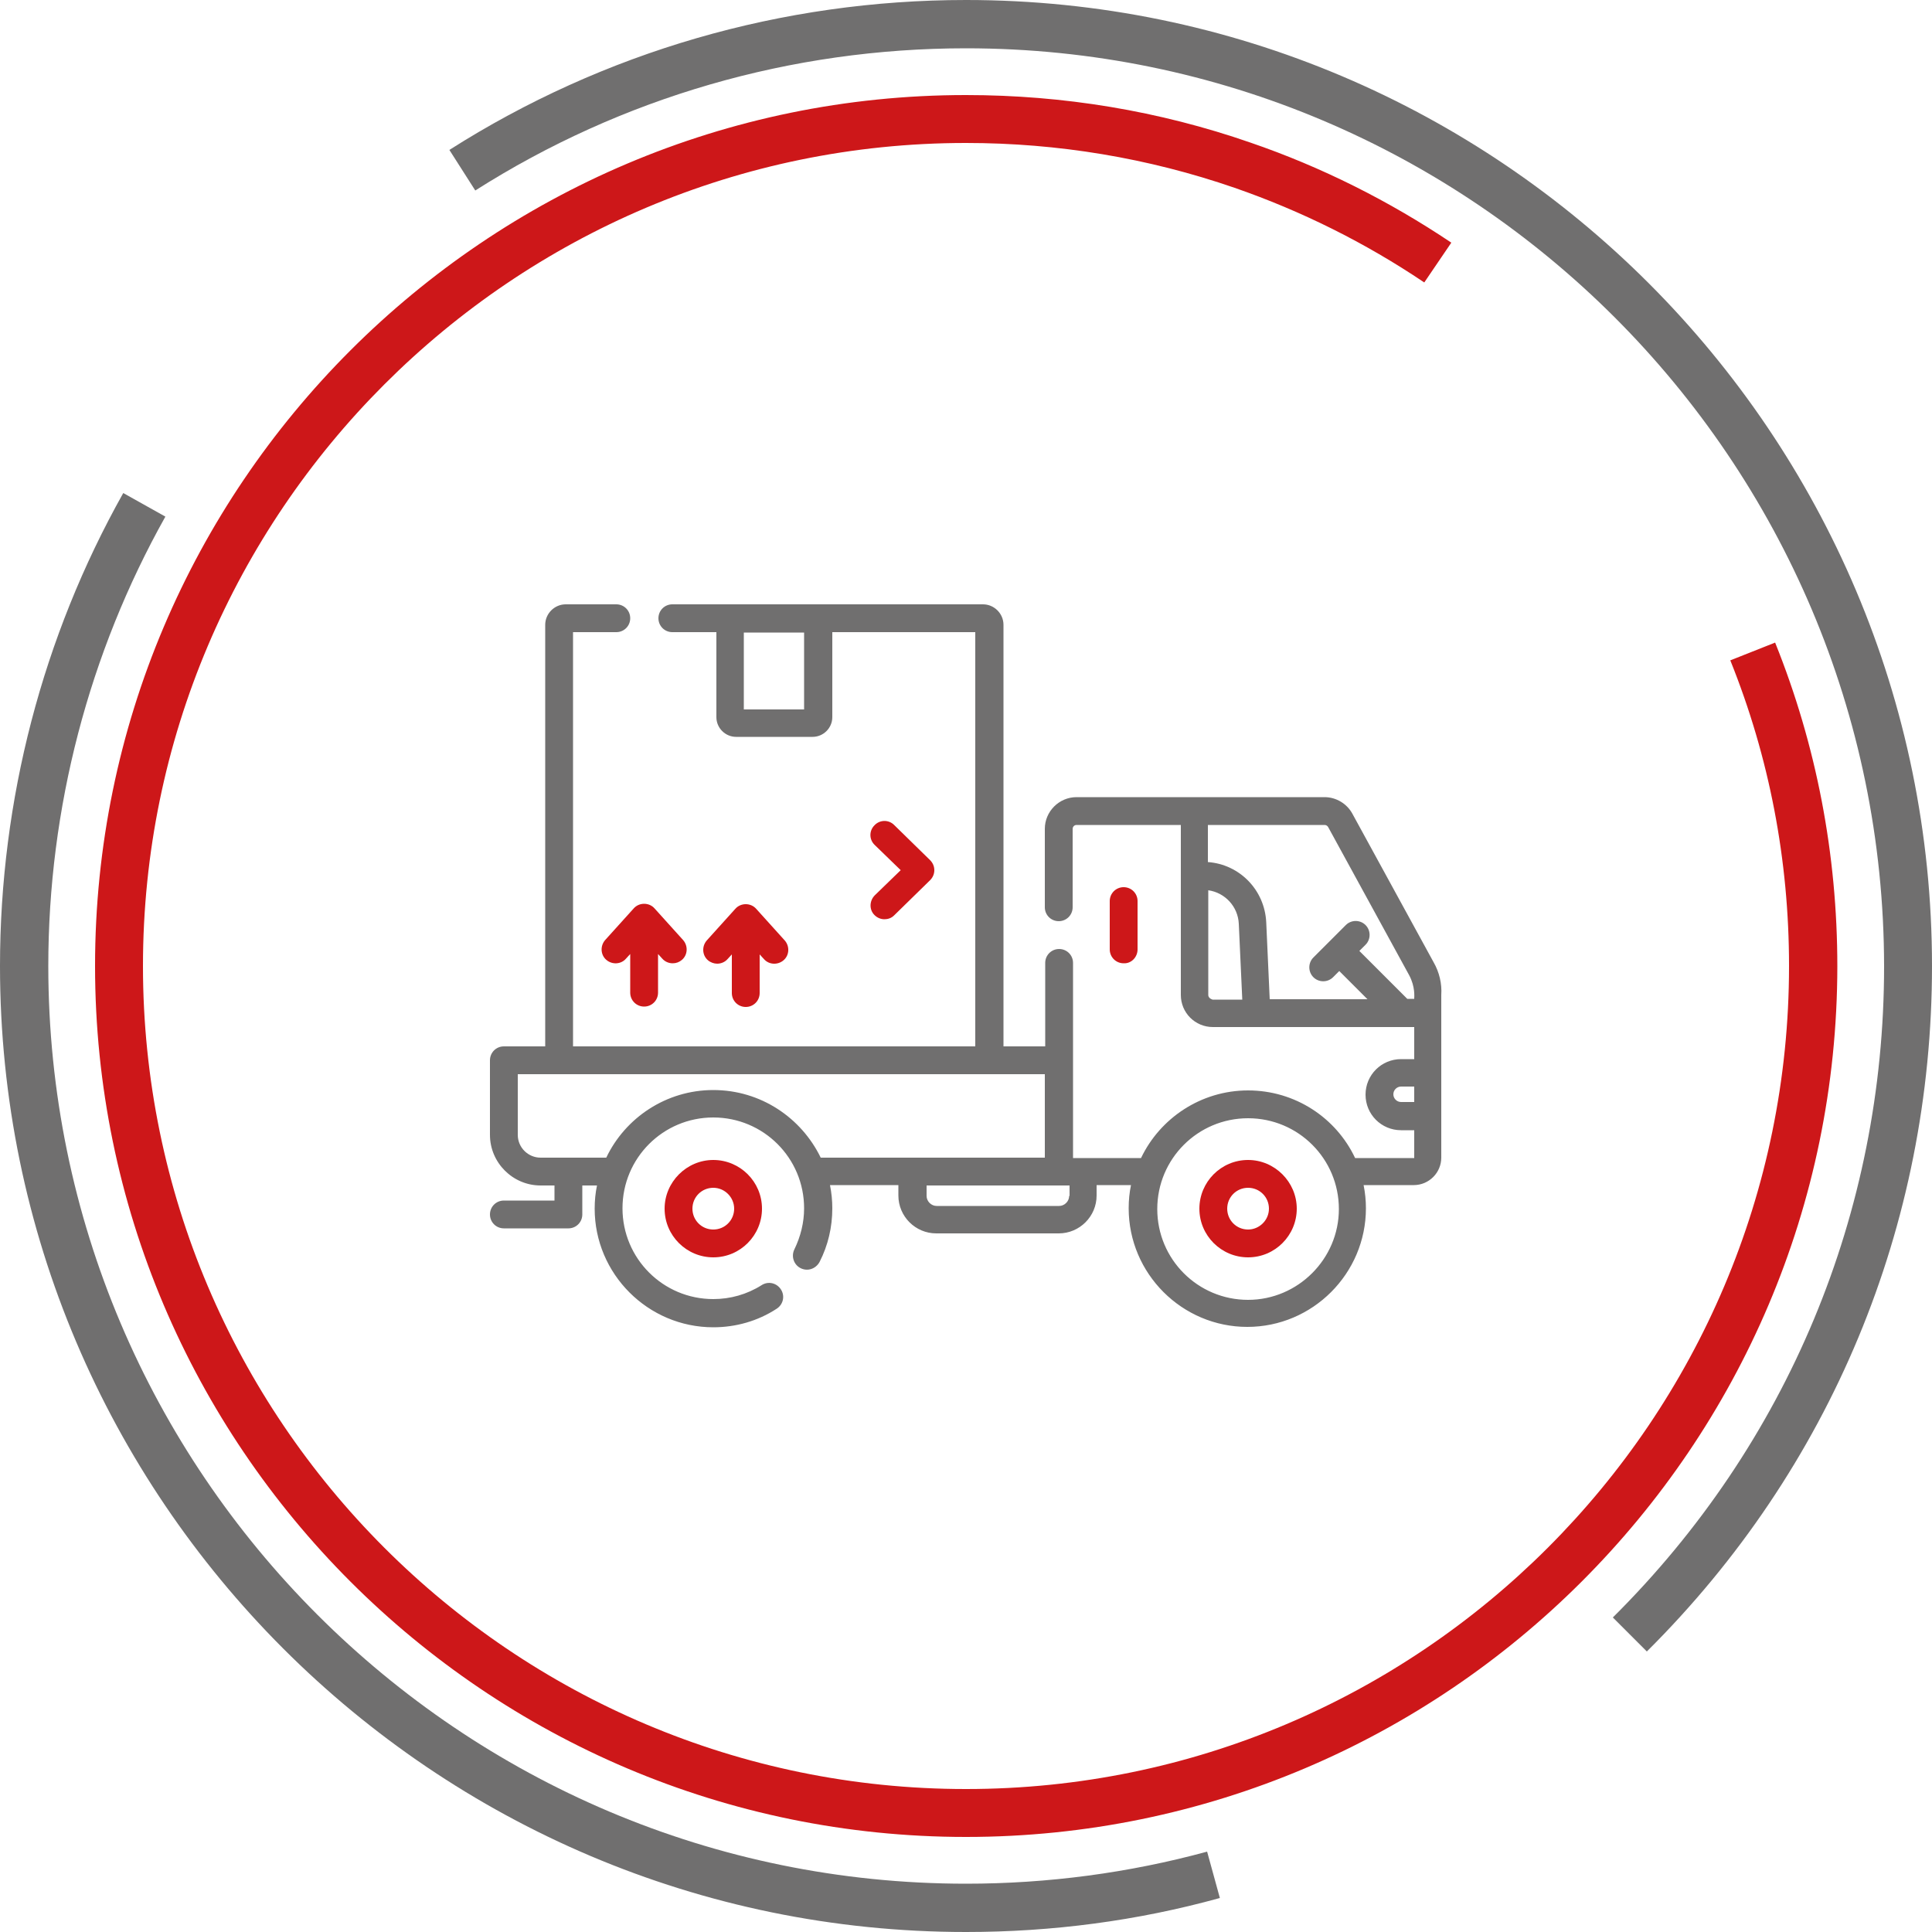 <?xml version="1.0" encoding="utf-8"?>
<!-- Generator: Adobe Illustrator 24.2.1, SVG Export Plug-In . SVG Version: 6.00 Build 0)  -->
<svg version="1.1" xmlns="http://www.w3.org/2000/svg" xmlns:xlink="http://www.w3.org/1999/xlink" x="0px" y="0px"
	 viewBox="0 0 500 500" style="enable-background:new 0 0 500 500;" xml:space="preserve">
<style type="text/css">
	.st0{clip-path:url(#SVGID_2_);}
	.st1{fill:#CD1719;}
	.st2{fill:#706F6F;}
	.st3{clip-path:url(#SVGID_4_);}
	.st4{fill:none;stroke:#706F6F;stroke-width:3;stroke-miterlimit:10;}
</style>
<g id="Boundingbox">
</g>
<g id="Audi">
	<g>
		<defs>
			<rect id="SVGID_1_" width="500" height="500"/>
		</defs>
		<clipPath id="SVGID_2_">
			<use xlink:href="#SVGID_1_"  style="overflow:visible;"/>
		</clipPath>
		<g class="st0">
			<path class="st1" d="M250,475.4C125.7,475.4,24.6,374.3,24.6,250C24.6,125.7,125.7,24.6,250,24.6c25.2,0,50,4.1,73.6,12.3
				c18.4,6.3,35.9,15.1,52,25.9l-7,10.3c-15.3-10.3-31.8-18.5-49.1-24.5C297.2,40.9,273.8,37,250,37C132.6,37,37,132.6,37,250
				c0,117.4,95.5,213,213,213s213-95.5,213-213c0-27.4-5.1-54-15.2-79.1l11.6-4.6c10.7,26.6,16.1,54.8,16.1,83.8
				C475.4,374.3,374.3,475.4,250,475.4z"/>
		</g>
		<g class="st0">
			<path class="st2" d="M250,500C112.2,500,0,387.8,0,250c0-42.9,11-85.2,31.9-122.4l10.9,6.1C23,169,12.5,209.2,12.5,250
				C12.5,381,119,487.5,250,487.5c21.2,0,42.2-2.8,62.4-8.3l3.3,12C294.4,497.1,272.3,500,250,500z"/>
		</g>
	</g>
	<g>
		<defs>
			<rect id="SVGID_3_" width="500" height="500"/>
		</defs>
		<clipPath id="SVGID_4_">
			<use xlink:href="#SVGID_3_"  style="overflow:visible;"/>
		</clipPath>
		<g class="st3">
			<path class="st4" d="M314.1,485.3"/>
		</g>
		<g class="st3">
			<path class="st2" d="M426.2,427.4l-8.8-8.8c45.2-44.9,70.2-104.8,70.2-168.5C487.5,119,381,12.5,250,12.5
				c-45.2,0-89.1,12.7-127,36.8l-6.7-10.5C156.2,13.4,202.5,0,250,0c137.9,0,250,112.2,250,250C500,317.1,473.8,380.1,426.2,427.4z"
				/>
		</g>
	</g>
	<g>
		<path class="st1" d="M226.3,236.8c0.7,0.7,1.6,1.1,2.6,1.1c0.9,0,1.8-0.3,2.5-1l9.3-9.1c0.7-0.7,1.1-1.6,1.1-2.6s-0.4-1.9-1.1-2.6
			l-9.3-9.1c-1.4-1.4-3.7-1.4-5.1,0.1c-1.4,1.4-1.4,3.7,0.1,5.1l6.7,6.5l-6.7,6.5C225,233.1,224.9,235.4,226.3,236.8z"/>
		<path class="st1" d="M156.9,248.4c1.5,1.3,3.8,1.2,5.1-0.3l1.1-1.2v10c0,2,1.6,3.6,3.6,3.6c2,0,3.6-1.6,3.6-3.6v-10l1.1,1.2
			c0.7,0.8,1.7,1.2,2.7,1.2c0.9,0,1.7-0.3,2.4-0.9c1.5-1.3,1.6-3.6,0.3-5.1l-7.4-8.2c-0.7-0.8-1.7-1.2-2.7-1.2s-2,0.4-2.7,1.2
			l-7.4,8.2C155.3,244.8,155.4,247.1,156.9,248.4L156.9,248.4z"/>
		<path class="st1" d="M193,260.6c2,0,3.6-1.6,3.6-3.6v-10l1.1,1.2c1.3,1.5,3.6,1.6,5.1,0.3c1.5-1.3,1.6-3.6,0.3-5.1l-7.4-8.2
			c-0.7-0.8-1.7-1.2-2.7-1.2c-1,0-2,0.4-2.7,1.2l-7.4,8.2c-1.3,1.5-1.2,3.8,0.3,5.1c0.7,0.6,1.6,0.9,2.4,0.9c1,0,2-0.4,2.7-1.2
			l1.1-1.2v10C189.4,259,191,260.6,193,260.6L193,260.6z"/>
		<path class="st1" d="M323,300.2c-7,0-12.6,5.7-12.6,12.6c0,7,5.7,12.6,12.6,12.6c7,0,12.6-5.7,12.6-12.6
			C335.6,305.9,329.9,300.2,323,300.2z M323,318.2c-3,0-5.4-2.4-5.4-5.4c0-3,2.4-5.4,5.4-5.4c3,0,5.4,2.4,5.4,5.4
			C328.4,315.8,325.9,318.2,323,318.2z"/>
		<path class="st1" d="M172,312.8c0,7,5.7,12.6,12.6,12.6c7,0,12.6-5.7,12.6-12.6c0-7-5.7-12.6-12.6-12.6
			C177.7,300.2,172,305.9,172,312.8z M190,312.8c0,3-2.4,5.4-5.4,5.4c-3,0-5.4-2.4-5.4-5.4c0-3,2.4-5.4,5.4-5.4
			C187.6,307.4,190,309.9,190,312.8z"/>
		<path class="st2" d="M371,249l-21-38.4c-1.4-2.6-4.2-4.3-7.2-4.3h-64.2c-4.5,0-8.2,3.7-8.2,8.2v20.3c0,2,1.6,3.6,3.6,3.6
			s3.6-1.6,3.6-3.6v-20.3c0-0.5,0.4-1,1-1h27v44c0,4.6,3.7,8.3,8.3,8.3H366v8.3h-3.4c-5.1,0-9.2,4.1-9.2,9.2s4.1,9.2,9.2,9.2h3.4
			v7.2h-15.3c-4.9-10.4-15.5-17.5-27.7-17.5s-22.8,7.2-27.7,17.5h-17.6v-50.5c0-2-1.6-3.6-3.6-3.6s-3.6,1.6-3.6,3.6v21.6h-10.8
			V161.7c0-2.9-2.4-5.3-5.3-5.3h-80.4c-2,0-3.6,1.6-3.6,3.6c0,2,1.6,3.6,3.6,3.6h11.4v22c0,2.8,2.3,5.1,5.1,5.1h19.8
			c2.8,0,5.1-2.3,5.1-5.1v-22h37v107.2H148.3V163.6h11.2c2,0,3.6-1.6,3.6-3.6s-1.6-3.6-3.6-3.6h-13.1c-2.9,0-5.3,2.4-5.3,5.3v109.1
			h-10.7c-2,0-3.6,1.6-3.6,3.6v19.3c0,7.2,5.9,13.1,13.1,13.1h3.6v3.9h-13.1c-2,0-3.6,1.6-3.6,3.6c0,2,1.6,3.6,3.6,3.6h16.7
			c2,0,3.6-1.6,3.6-3.6v-7.5h3.8c-0.4,1.9-0.6,3.9-0.6,6c0,16.9,13.8,30.7,30.7,30.7c5.8,0,11.5-1.6,16.4-4.8c1.7-1.1,2.2-3.3,1.1-5
			c-1.1-1.7-3.3-2.2-5-1.1c-3.8,2.4-8.1,3.6-12.5,3.6c-13,0-23.5-10.5-23.5-23.5s10.5-23.5,23.5-23.5c13,0,23.5,10.5,23.5,23.5
			c0,3.7-0.9,7.3-2.5,10.6c-0.9,1.8-0.2,4,1.6,4.9s3.9,0.2,4.9-1.6c2.2-4.3,3.3-9,3.3-13.9c0-2-0.2-4-0.6-6h17.7v2.7
			c0,5.4,4.4,9.8,9.8,9.8H274c5.4,0,9.8-4.4,9.8-9.8v-2.7h8.9c-0.4,1.9-0.6,3.9-0.6,6c0,16.9,13.8,30.7,30.7,30.7
			c16.9,0,30.7-13.8,30.7-30.7c0-2-0.2-4-0.6-6h13c3.9,0,7.1-3.2,7.1-7.1v-42.1C373.2,254.6,372.5,251.6,371,249L371,249z
			 M208.1,183.6h-15.6v-19.9h15.6L208.1,183.6L208.1,183.6z M184.6,282.1c-12.2,0-22.8,7.2-27.7,17.5h-17c-3.2,0-5.9-2.6-5.9-5.9
			V278h136.4v21.6h-58C207.4,289.3,196.9,282.1,184.6,282.1L184.6,282.1z M276.7,309.5c0,1.4-1.2,2.6-2.6,2.6h-31.7
			c-1.4,0-2.6-1.2-2.6-2.6v-2.7h37V309.5z M323,336.4c-13,0-23.5-10.5-23.5-23.5s10.5-23.5,23.5-23.5c13,0,23.5,10.5,23.5,23.5
			C346.5,325.8,335.9,336.4,323,336.4z M342.8,213.5c0.4,0,0.7,0.2,0.9,0.5h0l21,38.4c1.6,3,1.3,5.6,1.3,6.1h-1.8l-12.4-12.4
			l1.6-1.6c1.4-1.4,1.4-3.7,0-5.1c-1.4-1.4-3.7-1.4-5.1,0l-8.4,8.4c-1.4,1.4-1.4,3.7,0,5.1c1.4,1.4,3.7,1.4,5.1,0l1.6-1.6l7.3,7.3
			h-25.3l-0.9-19.9c-0.4-8.4-6.9-15-15.1-15.6v-9.6L342.8,213.5L342.8,213.5z M312.7,257.5v-27.1c4.3,0.6,7.7,4.2,7.9,8.7l0.9,19.6
			h-7.7C313.2,258.5,312.7,258.1,312.7,257.5z M362.6,285.2c-1.1,0-2-0.9-2-2s0.9-2,2-2h3.4v4L362.6,285.2L362.6,285.2z"/>
		<path class="st1" d="M294.4,245.7v-12.5c0-2-1.6-3.6-3.6-3.6c-2,0-3.6,1.6-3.6,3.6v12.5c0,2,1.6,3.6,3.6,3.6
			C292.8,249.4,294.4,247.7,294.4,245.7z"/>
	</g>
</g>
</svg>
